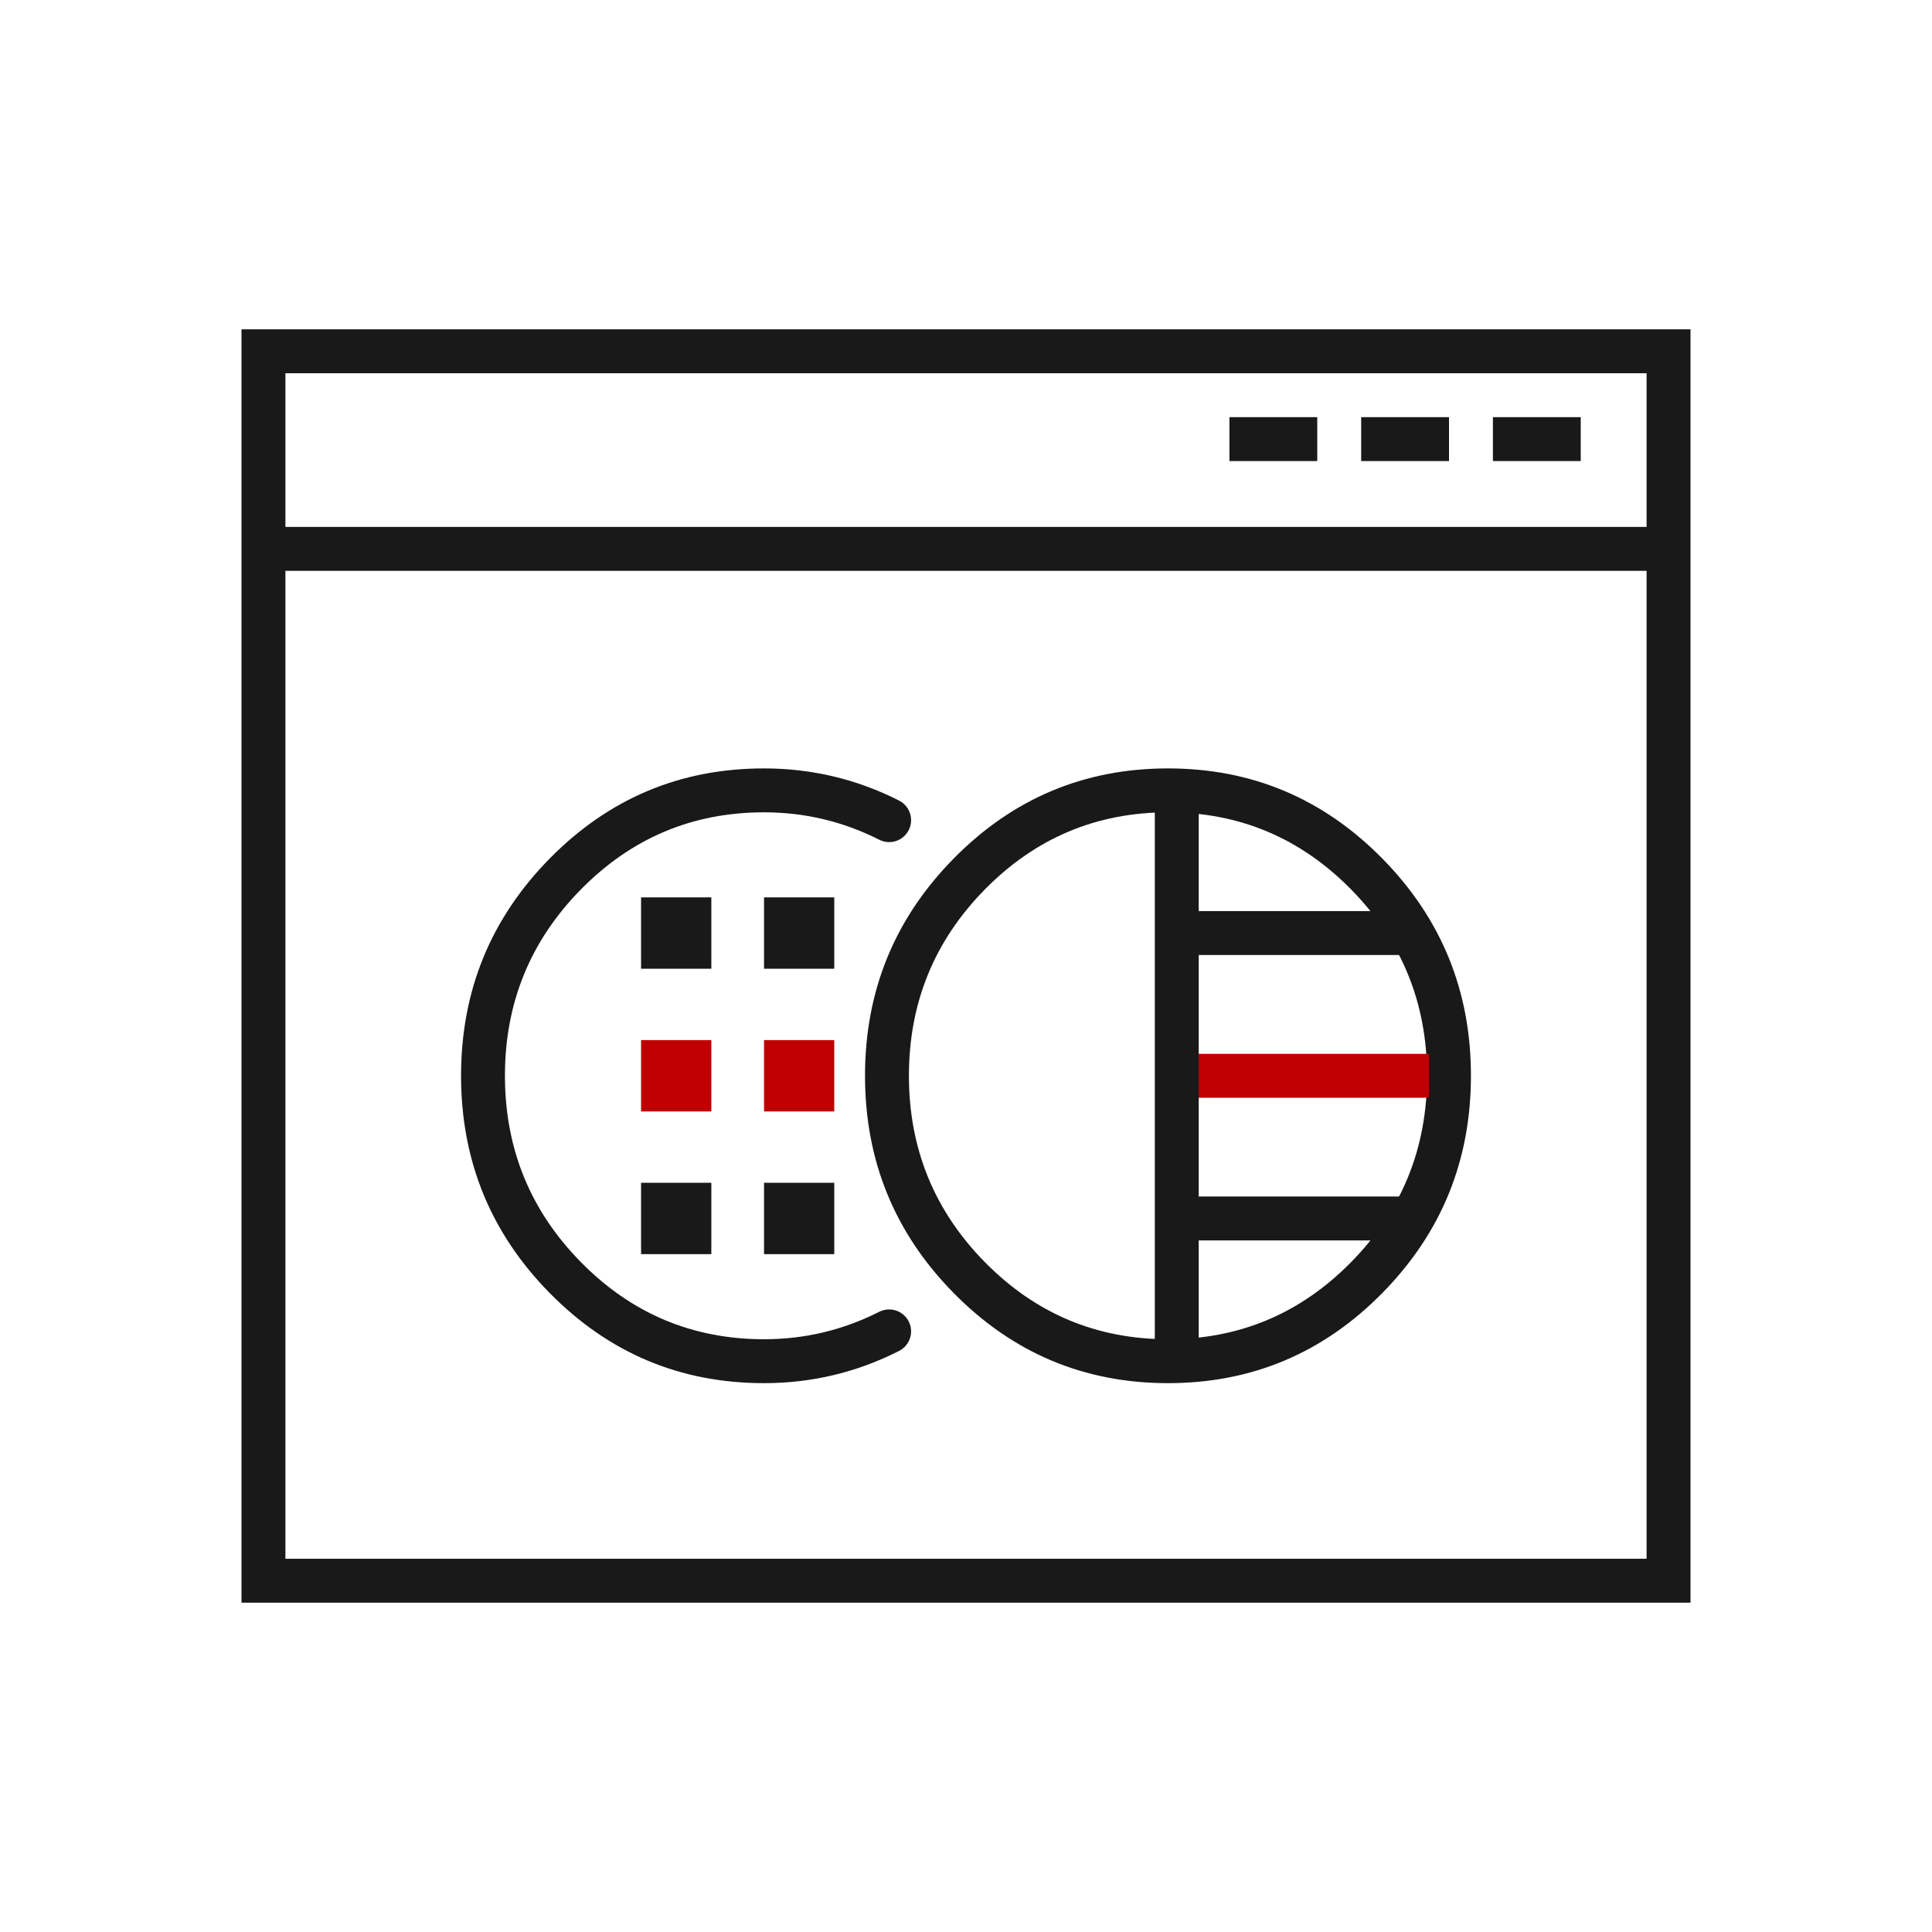 <svg xmlns="http://www.w3.org/2000/svg" xmlns:xlink="http://www.w3.org/1999/xlink" fill="none" version="1.1" width="48" height="48" viewBox="0 0 48 48"><defs><clipPath id="master_svg0_231_94943"><rect x="0" y="0" width="48" height="48" rx="0"/></clipPath></defs><g clip-path="url(#master_svg0_231_94943)"><g><g><g><path d="M42,39.818L6,39.818L6,8.182L42,8.182L42,39.818ZM7.091,38.727L40.909,38.727L40.909,9.273L7.091,9.273L7.091,38.727Z" fill-rule="evenodd" fill="#19191A" fill-opacity="1"/></g><g><path d="M6.545,13.091L41.455,13.091L41.455,14.182L6.545,14.182L6.545,13.091Z" fill-rule="evenodd" fill="#19191A" fill-opacity="1"/></g><g><path d="M33.818,10.364L36,10.364L36,11.455L33.818,11.455L33.818,10.364Z" fill-rule="evenodd" fill="#19191A" fill-opacity="1"/></g><g><path d="M30.545,10.364L32.727,10.364L32.727,11.455L30.545,11.455L30.545,10.364Z" fill-rule="evenodd" fill="#19191A" fill-opacity="1"/></g><g><path d="M37.091,10.364L39.273,10.364L39.273,11.455L37.091,11.455L37.091,10.364Z" fill-rule="evenodd" fill="#19191A" fill-opacity="1"/></g></g><g><g><path d="M21.845,20.863Q20.498,20.182,18.982,20.182Q16.318,20.182,14.434,22.096Q12.545,24.014,12.545,26.727Q12.545,29.441,14.434,31.359Q16.318,33.273,18.982,33.273Q20.498,33.273,21.845,32.591L21.845,32.591C21.921,32.553,22.006,32.533,22.091,32.533C22.392,32.533,22.636,32.777,22.636,33.078C22.636,33.283,22.521,33.471,22.337,33.564L22.337,33.564Q20.758,34.364,18.982,34.364Q15.861,34.364,13.656,32.124Q11.455,29.888,11.455,26.727Q11.455,23.567,13.656,21.331Q15.861,19.091,18.982,19.091Q20.758,19.091,22.338,19.89L22.338,19.89C22.521,19.983,22.636,20.171,22.636,20.377C22.636,20.678,22.392,20.922,22.091,20.922C22.006,20.922,21.921,20.902,21.845,20.863L21.845,20.863Z" fill-rule="evenodd" fill="#19191A" fill-opacity="1"/></g><g><path d="M34.344,32.124Q36.545,29.888,36.545,26.727Q36.545,23.567,34.344,21.331Q32.139,19.091,29.018,19.091Q25.898,19.091,23.693,21.331Q21.491,23.567,21.491,26.727Q21.491,29.888,23.693,32.124Q25.898,34.364,29.018,34.364Q32.139,34.364,34.344,32.124ZM33.566,22.096Q35.455,24.014,35.455,26.727Q35.455,29.441,33.566,31.359Q31.682,33.273,29.018,33.273Q26.355,33.273,24.47,31.359Q22.582,29.441,22.582,26.727Q22.582,24.014,24.47,22.096Q26.355,20.182,29.018,20.182Q31.682,20.182,33.566,22.096Z" fill-rule="evenodd" fill="#19191A" fill-opacity="1"/></g><g><path d="M15.927,22.295L17.673,22.295L17.673,24.068L15.927,24.068L15.927,22.295Z" fill="#19191A" fill-opacity="1"/></g><g><path d="M15.927,25.841L17.673,25.841L17.673,27.614L15.927,27.614L15.927,25.841Z" fill="#C00000" fill-opacity="1"/></g><g><path d="M15.927,29.386L17.673,29.386L17.673,31.159L15.927,31.159L15.927,29.386Z" fill="#19191A" fill-opacity="1"/></g><g><path d="M18.982,22.295L20.727,22.295L20.727,24.068L18.982,24.068L18.982,22.295Z" fill="#19191A" fill-opacity="1"/></g><g><path d="M18.982,25.841L20.727,25.841L20.727,27.614L18.982,27.614L18.982,25.841Z" fill="#C00000" fill-opacity="1"/></g><g><path d="M18.982,29.386L20.727,29.386L20.727,31.159L18.982,31.159L18.982,29.386Z" fill="#19191A" fill-opacity="1"/></g><g><path d="M35.127,23.727L29.236,23.727L29.236,22.636L35.127,22.636L35.127,23.727Z" fill-rule="evenodd" fill="#19191A" fill-opacity="1"/></g><g><path d="M35.127,30.818L29.236,30.818L29.236,29.727L35.127,29.727L35.127,30.818Z" fill-rule="evenodd" fill="#19191A" fill-opacity="1"/></g><g><path d="M35.5,27.273L29.018,27.273L29.018,26.182L35.5,26.182L35.5,27.273Z" fill-rule="evenodd" fill="#C00000" fill-opacity="1"/></g><g><path d="M28.691,33.818L28.691,19.636L29.782,19.636L29.782,33.818L28.691,33.818Z" fill-rule="evenodd" fill="#19191A" fill-opacity="1"/></g></g></g></g></svg>